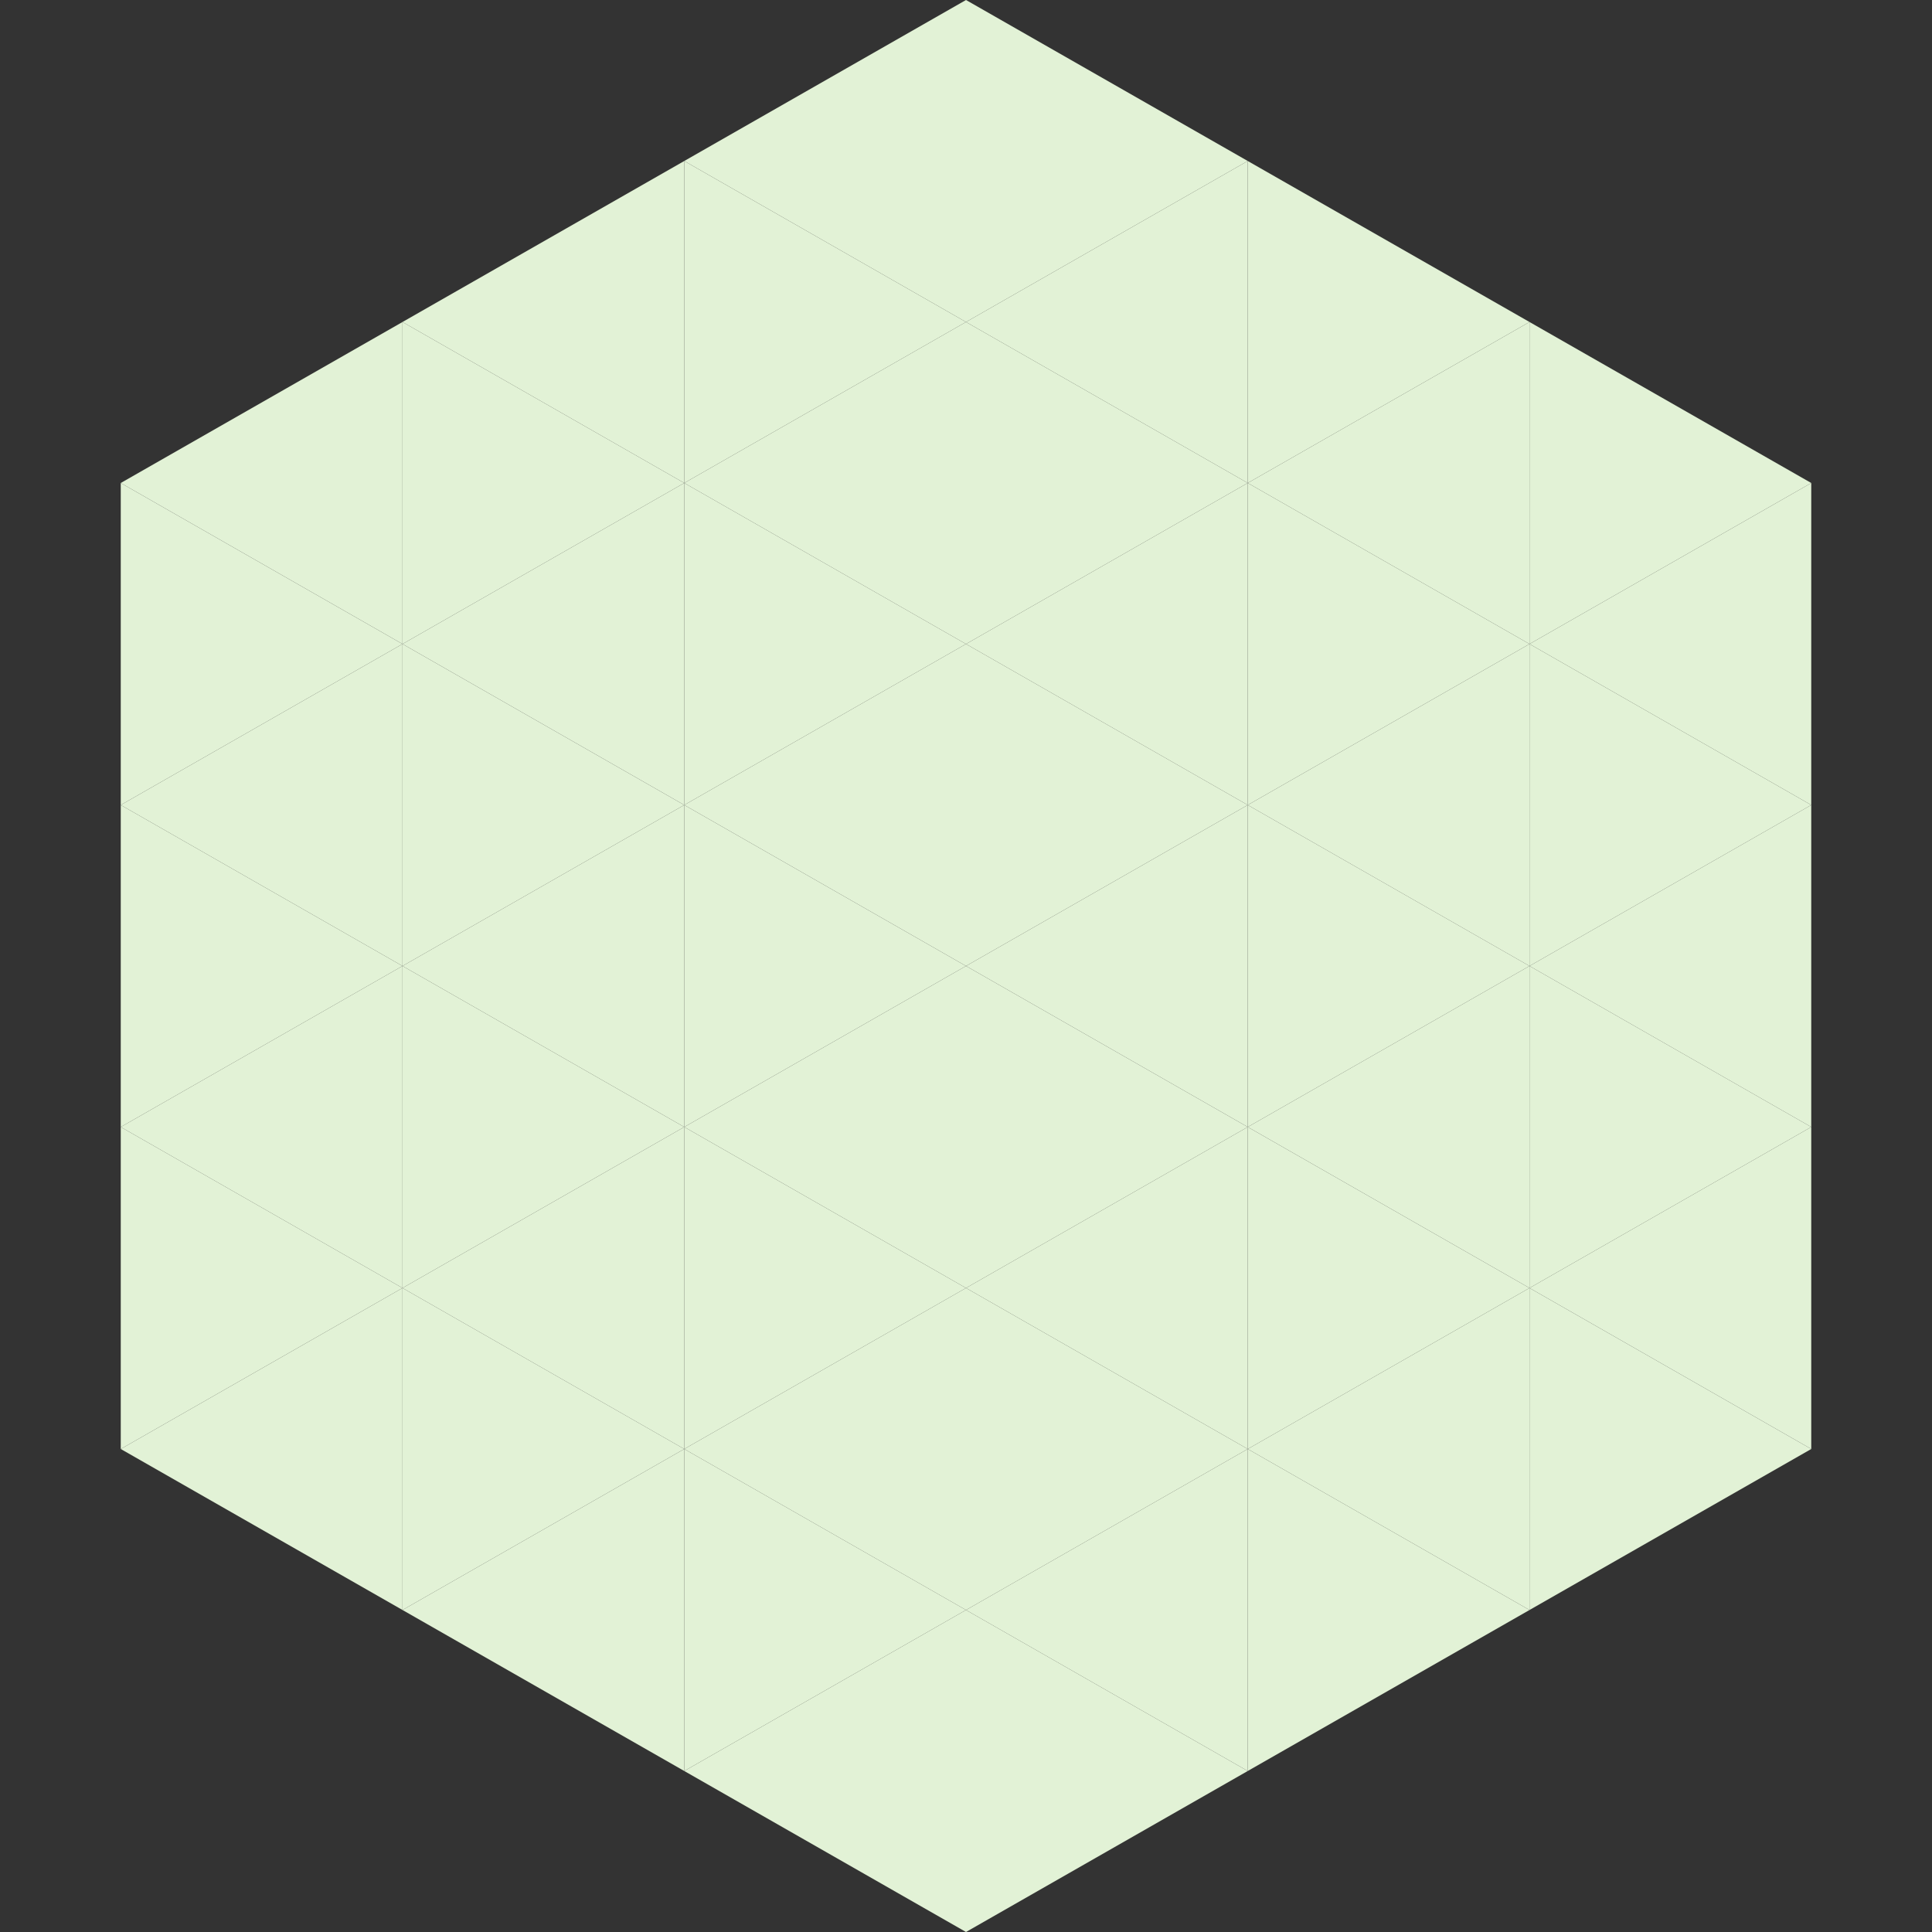 <?xml version="1.0"?>
<!-- Generated by SVGo -->
<svg width="240" height="240"
     xmlns="http://www.w3.org/2000/svg"
     xmlns:xlink="http://www.w3.org/1999/xlink">
<rect width="100%" height="100%" fill="#333333" stroke="none"/>
<polygon points="50,40 15,60 50,80" style="fill:rgb(226,242,214)" />
<polygon points="190,40 225,60 190,80" style="fill:rgb(226,242,214)" />
<polygon points="15,60 50,80 15,100" style="fill:rgb(226,242,214)" />
<polygon points="225,60 190,80 225,100" style="fill:rgb(226,242,214)" />
<polygon points="50,80 15,100 50,120" style="fill:rgb(226,242,214)" />
<polygon points="190,80 225,100 190,120" style="fill:rgb(226,242,214)" />
<polygon points="15,100 50,120 15,140" style="fill:rgb(226,242,214)" />
<polygon points="225,100 190,120 225,140" style="fill:rgb(226,242,214)" />
<polygon points="50,120 15,140 50,160" style="fill:rgb(226,242,214)" />
<polygon points="190,120 225,140 190,160" style="fill:rgb(226,242,214)" />
<polygon points="15,140 50,160 15,180" style="fill:rgb(226,242,214)" />
<polygon points="225,140 190,160 225,180" style="fill:rgb(226,242,214)" />
<polygon points="50,160 15,180 50,200" style="fill:rgb(226,242,214)" />
<polygon points="190,160 225,180 190,200" style="fill:rgb(226,242,214)" />
<polygon points="15,180 50,200 15,220" style="fill:rgb(255,255,255); fill-opacity:0" />
<polygon points="225,180 190,200 225,220" style="fill:rgb(255,255,255); fill-opacity:0" />
<polygon points="50,0 85,20 50,40" style="fill:rgb(255,255,255); fill-opacity:0" />
<polygon points="190,0 155,20 190,40" style="fill:rgb(255,255,255); fill-opacity:0" />
<polygon points="85,20 50,40 85,60" style="fill:rgb(226,242,214)" />
<polygon points="155,20 190,40 155,60" style="fill:rgb(226,242,214)" />
<polygon points="50,40 85,60 50,80" style="fill:rgb(226,242,214)" />
<polygon points="190,40 155,60 190,80" style="fill:rgb(226,242,214)" />
<polygon points="85,60 50,80 85,100" style="fill:rgb(226,242,214)" />
<polygon points="155,60 190,80 155,100" style="fill:rgb(226,242,214)" />
<polygon points="50,80 85,100 50,120" style="fill:rgb(226,242,214)" />
<polygon points="190,80 155,100 190,120" style="fill:rgb(226,242,214)" />
<polygon points="85,100 50,120 85,140" style="fill:rgb(226,242,214)" />
<polygon points="155,100 190,120 155,140" style="fill:rgb(226,242,214)" />
<polygon points="50,120 85,140 50,160" style="fill:rgb(226,242,214)" />
<polygon points="190,120 155,140 190,160" style="fill:rgb(226,242,214)" />
<polygon points="85,140 50,160 85,180" style="fill:rgb(226,242,214)" />
<polygon points="155,140 190,160 155,180" style="fill:rgb(226,242,214)" />
<polygon points="50,160 85,180 50,200" style="fill:rgb(226,242,214)" />
<polygon points="190,160 155,180 190,200" style="fill:rgb(226,242,214)" />
<polygon points="85,180 50,200 85,220" style="fill:rgb(226,242,214)" />
<polygon points="155,180 190,200 155,220" style="fill:rgb(226,242,214)" />
<polygon points="120,0 85,20 120,40" style="fill:rgb(226,242,214)" />
<polygon points="120,0 155,20 120,40" style="fill:rgb(226,242,214)" />
<polygon points="85,20 120,40 85,60" style="fill:rgb(226,242,214)" />
<polygon points="155,20 120,40 155,60" style="fill:rgb(226,242,214)" />
<polygon points="120,40 85,60 120,80" style="fill:rgb(226,242,214)" />
<polygon points="120,40 155,60 120,80" style="fill:rgb(226,242,214)" />
<polygon points="85,60 120,80 85,100" style="fill:rgb(226,242,214)" />
<polygon points="155,60 120,80 155,100" style="fill:rgb(226,242,214)" />
<polygon points="120,80 85,100 120,120" style="fill:rgb(226,242,214)" />
<polygon points="120,80 155,100 120,120" style="fill:rgb(226,242,214)" />
<polygon points="85,100 120,120 85,140" style="fill:rgb(226,242,214)" />
<polygon points="155,100 120,120 155,140" style="fill:rgb(226,242,214)" />
<polygon points="120,120 85,140 120,160" style="fill:rgb(226,242,214)" />
<polygon points="120,120 155,140 120,160" style="fill:rgb(226,242,214)" />
<polygon points="85,140 120,160 85,180" style="fill:rgb(226,242,214)" />
<polygon points="155,140 120,160 155,180" style="fill:rgb(226,242,214)" />
<polygon points="120,160 85,180 120,200" style="fill:rgb(226,242,214)" />
<polygon points="120,160 155,180 120,200" style="fill:rgb(226,242,214)" />
<polygon points="85,180 120,200 85,220" style="fill:rgb(226,242,214)" />
<polygon points="155,180 120,200 155,220" style="fill:rgb(226,242,214)" />
<polygon points="120,200 85,220 120,240" style="fill:rgb(226,242,214)" />
<polygon points="120,200 155,220 120,240" style="fill:rgb(226,242,214)" />
<polygon points="85,220 120,240 85,260" style="fill:rgb(255,255,255); fill-opacity:0" />
<polygon points="155,220 120,240 155,260" style="fill:rgb(255,255,255); fill-opacity:0" />
</svg>
